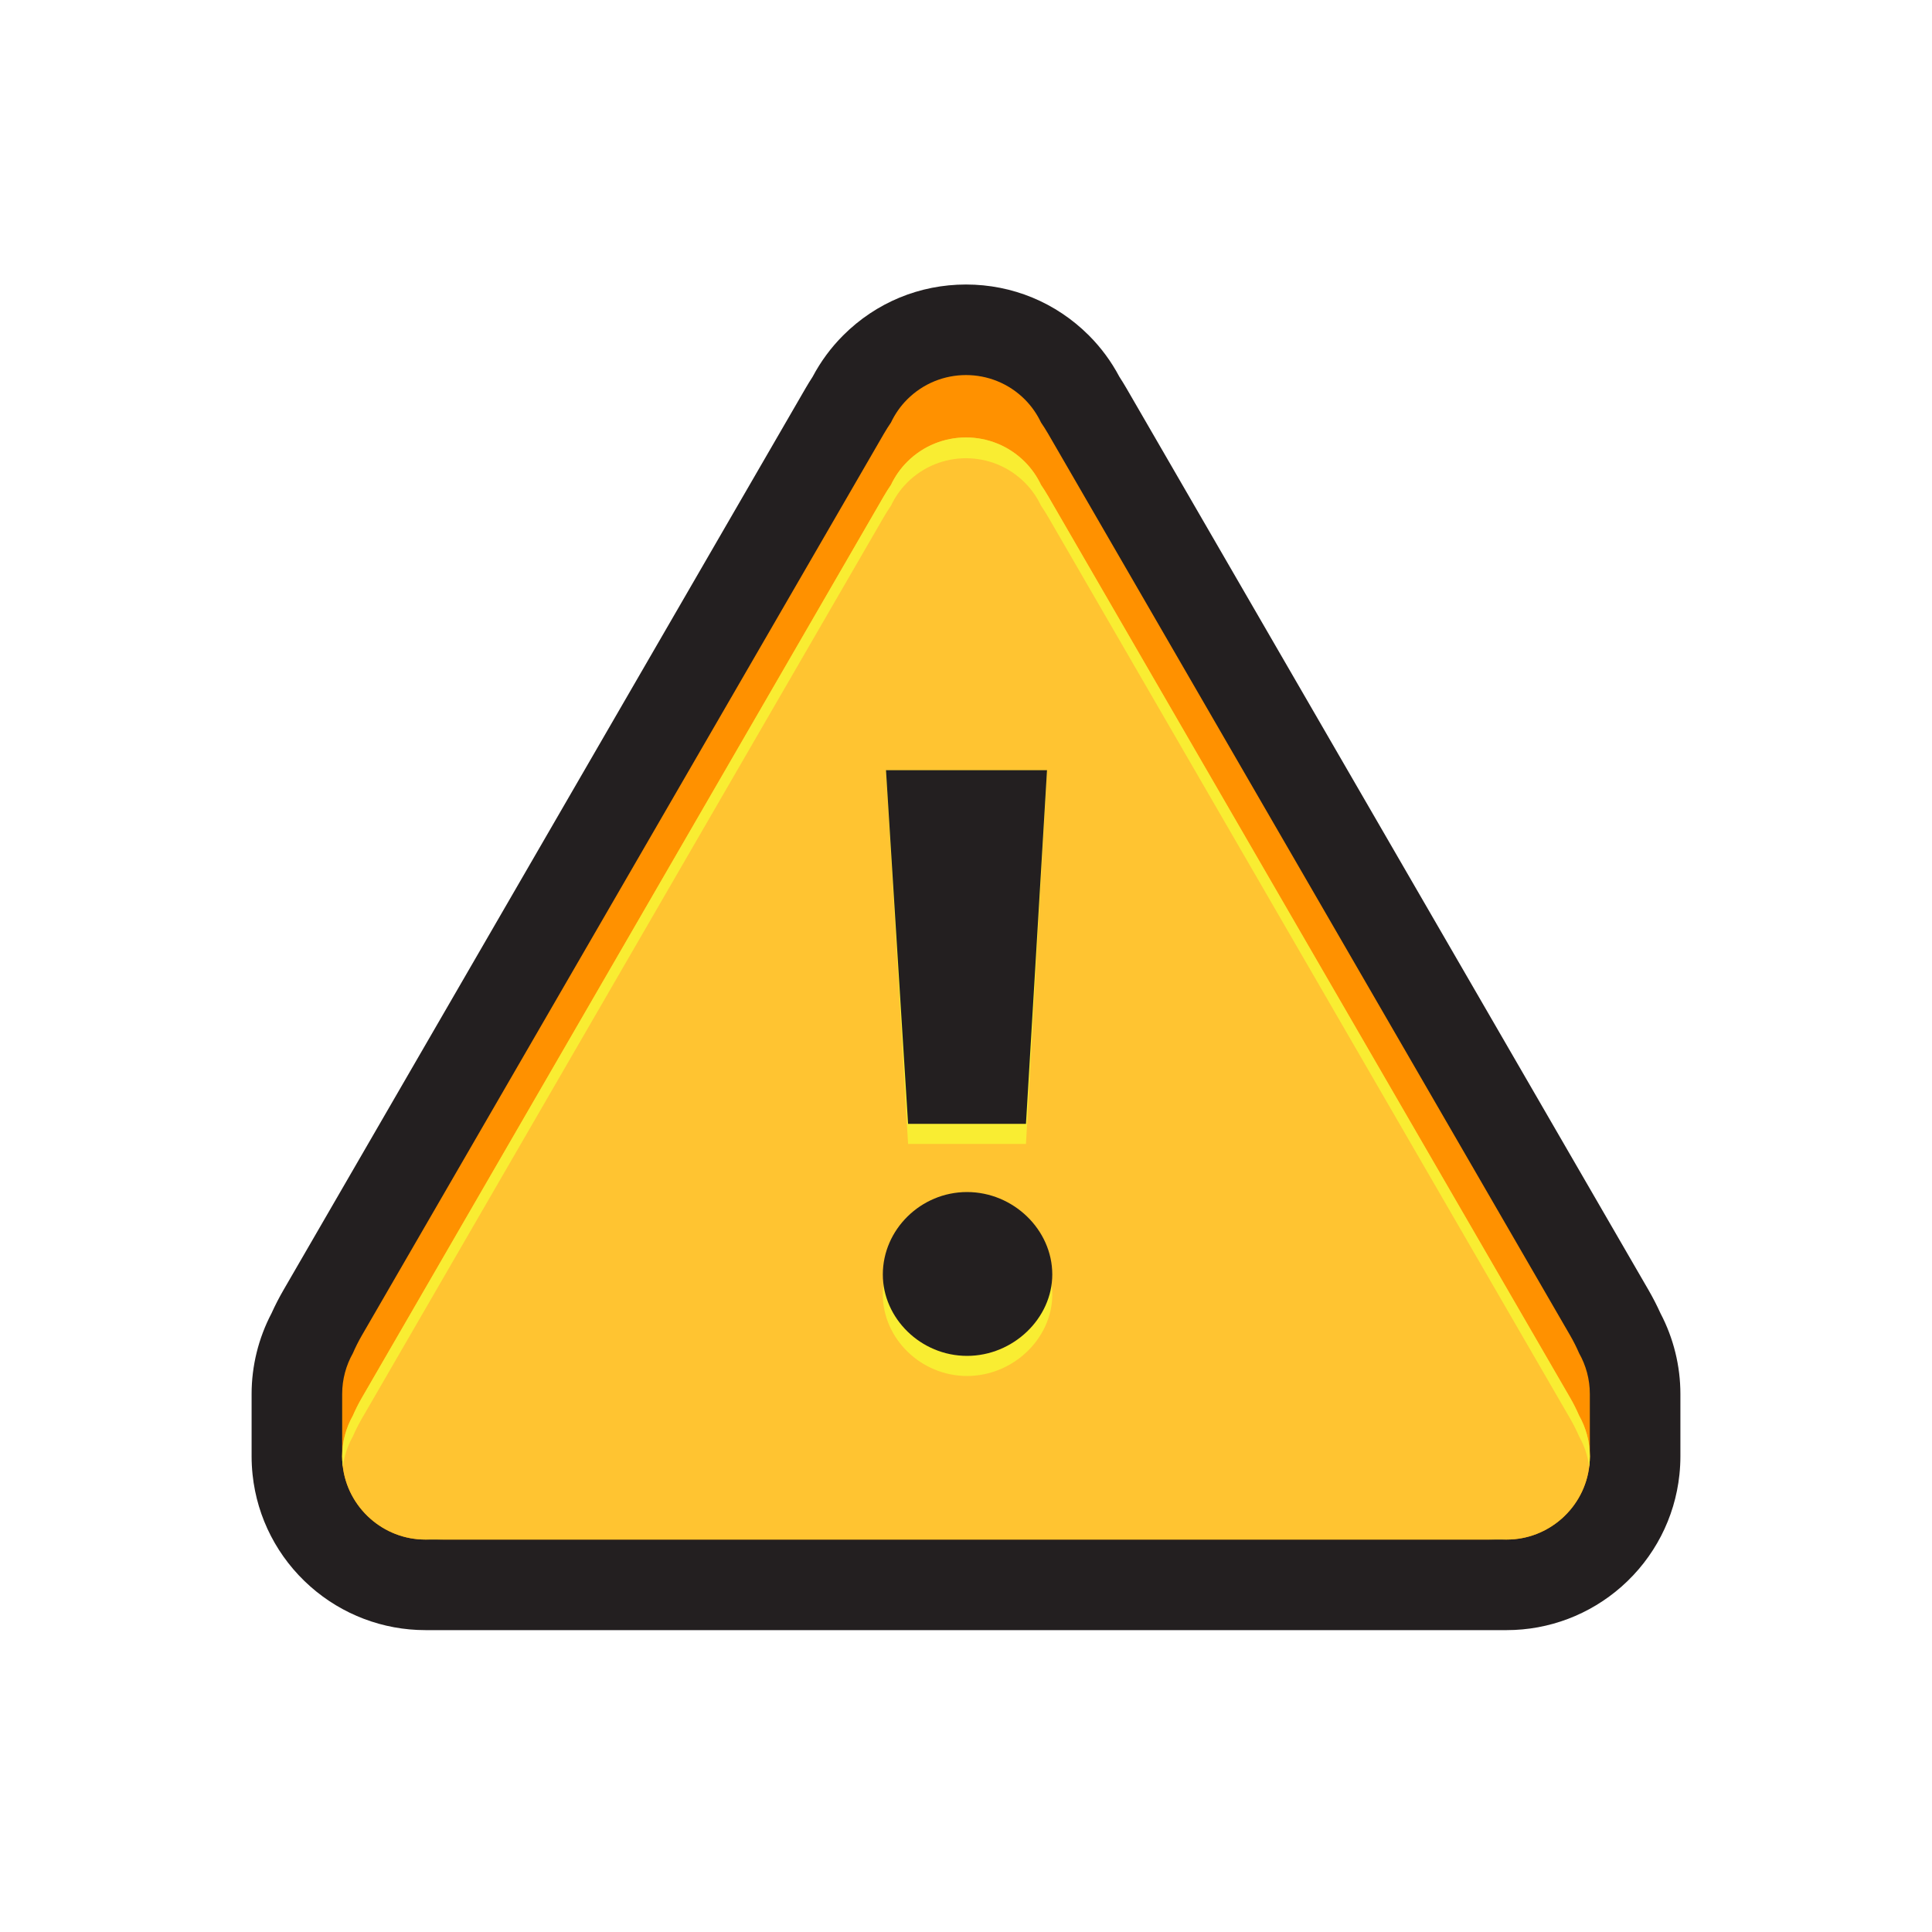 <svg xmlns="http://www.w3.org/2000/svg" width="512" height="512" enable-background="new 0 0 512 512" viewBox="0 0 512 512" id="alert"><path fill="#231F20" d="M440.036,348.021c-0.952-2.102-2.012-4.163-3.154-6.136L298.507,102.873
		c-0.583-1.006-1.196-2.003-1.856-3.016c-2.15-4.062-4.866-7.746-8.093-10.974c-8.696-8.696-20.259-13.485-32.557-13.485
		c-12.299,0-23.861,4.789-32.552,13.48c-3.226,3.224-5.944,6.911-8.1,10.981c-0.665,1.021-1.28,2.021-1.862,3.026L75.119,341.884
		c-1.148,1.982-2.207,4.044-3.157,6.141c-3.461,6.59-5.285,13.958-5.285,21.398v16.532c0,1.591,0.087,3.223,0.259,4.857
		c1.209,11.454,6.652,21.981,15.325,29.642c8.429,7.445,19.247,11.545,30.455,11.545L394.463,432l4.817-0.001
		c11.214,0,22.033-4.102,30.466-11.551c8.669-7.66,14.108-18.185,15.318-29.638c0.172-1.632,0.259-3.265,0.259-4.855v-16.532
		C445.323,361.98,443.499,354.611,440.036,348.021z"></path><path fill="#FF9100" d="M421.323,369.423c0-3.931-1.04-7.611-2.843-10.807c-0.668-1.544-1.445-3.111-2.369-4.706l-138.367-239
			c-0.6-1.034-1.222-2.003-1.857-2.934c-1.052-2.211-2.47-4.292-4.3-6.124c-8.608-8.608-22.565-8.608-31.173,0
			c-1.831,1.83-3.248,3.912-4.3,6.123c-0.635,0.932-1.258,1.9-1.857,2.935l-138.368,239c-0.923,1.595-1.702,3.163-2.37,4.707
			c-1.801,3.195-2.841,6.876-2.841,10.806v16.532c0,0.79,0.045,1.568,0.126,2.338c0.595,5.634,3.322,10.619,7.346,14.173
			c3.886,3.433,8.978,5.533,14.571,5.533c0.647,0,1.285-0.043,1.919-0.098c0.946,0.058,1.908,0.099,2.903,0.099h276.916
			c0.996,0,1.957-0.041,2.903-0.099c0.634,0.055,1.271,0.098,1.919,0.098c5.595,0,10.687-2.102,14.573-5.535
			c4.021-3.554,6.748-8.537,7.343-14.169c0.081-0.769,0.127-1.549,0.127-2.34V369.423z"></path><path fill="#FFC431" d="M418.48,375.148c-0.668-1.543-1.445-3.111-2.369-4.706l-138.367-239c-0.6-1.034-1.222-2.003-1.857-2.933
			c-1.052-2.212-2.47-4.292-4.3-6.124c-8.608-8.608-22.565-8.608-31.173,0c-1.831,1.831-3.248,3.912-4.3,6.123
			c-0.635,0.931-1.258,1.9-1.857,2.934l-138.368,239c-0.923,1.595-1.702,3.164-2.37,4.707c-1.801,3.195-2.841,6.876-2.841,10.806
			c0,0.79,0.045,1.568,0.126,2.338c0.595,5.634,3.322,10.619,7.346,14.173c3.886,3.433,8.978,5.533,14.571,5.533l4.822,0.001
			h276.916l4.822-0.001c5.595,0,10.687-2.102,14.573-5.535c4.021-3.554,6.748-8.537,7.343-14.169
			c0.081-0.769,0.127-1.549,0.127-2.34C421.323,382.024,420.283,378.344,418.48,375.148z"></path><path fill="#F9ED32" d="M95.888,375.952l138.368-239c0.599-1.035,1.222-2.003,1.857-2.934c1.052-2.212,2.469-4.292,4.3-6.123
			c8.608-8.608,22.565-8.608,31.173,0c1.83,1.831,3.248,3.911,4.3,6.123c0.636,0.931,1.258,1.899,1.857,2.934l138.367,239
			c0.924,1.594,1.701,3.162,2.369,4.706c1.365,2.42,2.291,5.119,2.66,7.994c0.015-0.12,0.042-0.236,0.056-0.357
			c0.081-0.769,0.127-1.549,0.127-2.34c0-3.931-1.04-7.611-2.843-10.807c-0.668-1.543-1.445-3.111-2.369-4.706l-138.367-239
			c-0.6-1.034-1.222-2.003-1.857-2.933c-1.052-2.212-2.47-4.292-4.3-6.124c-8.608-8.608-22.565-8.608-31.173,0
			c-1.831,1.831-3.248,3.912-4.3,6.123c-0.635,0.931-1.258,1.9-1.857,2.934l-138.368,239c-0.923,1.595-1.702,3.164-2.37,4.707
			c-1.801,3.195-2.841,6.876-2.841,10.806c0,0.79,0.045,1.568,0.126,2.338c0.013,0.122,0.041,0.239,0.056,0.36
			c0.37-2.874,1.295-5.573,2.659-7.993C94.186,379.116,94.965,377.546,95.888,375.952z"></path><g><path fill="#F9ED32" d="M233.957,343.075c0-11.866,10.042-21.844,22.314-21.844c12.272,0,22.594,9.978,22.594,21.844
				c0,11.594-10.321,21.573-22.594,21.573C243.999,364.648,233.957,354.669,233.957,343.075z M240.651,303.161l-5.858-99.06h42.677
				l-5.578,99.06H240.651z"></path><path fill="#231F20" d="M233.957,337.747c0-11.866,10.042-21.844,22.314-21.844c12.272,0,22.594,9.978,22.594,21.844
				c0,11.597-10.321,21.574-22.594,21.574C243.999,359.321,233.957,349.344,233.957,337.747z M240.651,297.835l-5.858-93.734h42.677
				l-5.578,93.734H240.651z"></path></g></svg>